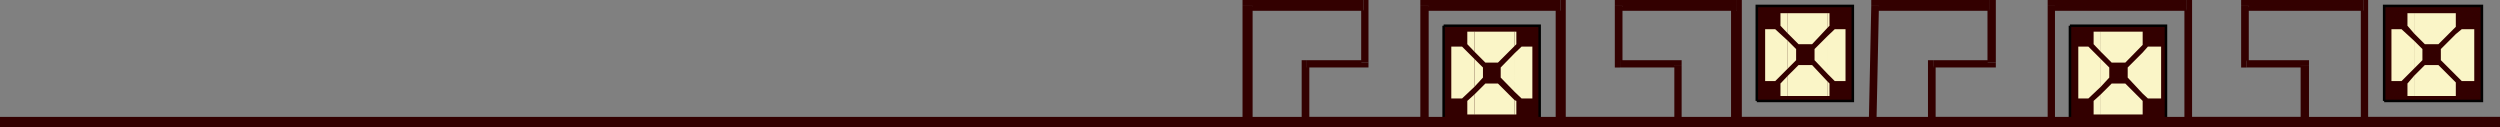 <svg xmlns="http://www.w3.org/2000/svg" width="718.5" height="36.5"><rect width="100%" height="100%" fill="#808080" stroke="none"/><path fill="#300" stroke="#000" stroke-miterlimit="10" stroke-width=".726" d="M414.902 7.398V35H442.5V7.398h-27.598m90 21.602V1.7H532.5V29h-27.598m90-21.602V35H622.5V7.398h-27.598M685.203 29V1.7h28.098V29h-28.098"/><path fill="#300" d="M718.5 36.5H0v-2.902h718.5V36.5"/><path fill="#300" d="m678.5 35 .703 1.5H718.5v-2.902h-39.297L680.602 35H678.5v1.5h.703L678.5 35"/><path fill="#300" d="m679.203 3.098-.703-1.399V35h2.102V1.7L679.203 0l1.399 1.7V0h-1.399v3.098"/><path fill="#300" d="m646.3 1.7-.698 1.398h33.601V0h-33.601l-1.5 1.7 1.5-1.7h-1.5v1.7h2.199"/><path fill="#300" d="m645.602 17.297.699 1.402v-17h-2.2v17l1.5.7-1.5-.7v.7h1.5v-2.102"/><path fill="#300" d="m663.602 18.7-1.5-1.403h-16.5v2.101h16.5l-.899-.699h2.399v-1.402h-1.5l1.5 1.402"/><path fill="#300" d="m662.102 36.5 1.5-1.5V18.7h-2.399V35l.899-1.402V36.5h1.5V35l-1.5 1.5"/><path fill="#300" d="m627.8 35 .7 1.5h33.602v-2.902H628.5L630 35h-2.2v1.5h.7l-.7-1.5"/><path fill="#300" d="m628.5 3.098-.7-1.399V35h2.2V1.7L628.5 0l1.5 1.7V0h-1.5v3.098"/><path fill="#300" d="m590.602 1.7-1.399 1.398H628.5V0h-39.297l-.703 1.7.703-1.7h-.703v1.7h2.102"/><path fill="#300" d="m589.203 36.5 1.399-1.5V1.7H588.5V35l.703-1.402V36.5h1.399V35l-1.399 1.5"/><path fill="#300" d="m554.102 35 1.5 1.5h33.601v-2.902h-33.601L556.3 35h-2.2v1.5h1.5l-1.5-1.5"/><path fill="#300" d="m555.602 17.297-1.5.703v17h2.199V18l-.7 1.398v-2.101h-1.5V18l1.5-.703"/><path fill="#300" d="m571.203 18 .7-.703h-16.301v2.101h16.3l1.7-1.398-1.7 1.398h1.7V18h-2.399"/><path fill="#300" d="m571.902 3.098-.699-1.399V18h2.399V1.7l-1.7-1.7 1.7 1.7V0h-1.7v3.098"/><path fill="#300" d="m540 1.7-1.5 1.398h33.402V0H538.5l-.7 1.7.7-1.7h-.7v1.7h2.2"/><path fill="#300" d="m538.5 36.5.8-1.5.7-33.3h-2.2l-.698 33.3 1.398-1.402V36.5h.8V35l-.8 1.5"/><path fill="#300" d="m497.5 35 1.703 1.5H538.5v-2.902h-39.297L500.602 35H497.5v1.5h1.703L497.5 35"/><path fill="#300" d="M499.203 3.098 497.5 1.699V35h3.102V1.7L499.203 0l1.399 1.7V0h-1.399v3.098"/><path fill="#300" d="m466.3 1.7-.698 1.398h33.601V0h-33.601l-1.5 1.7 1.5-1.7h-1.5v1.7h2.199"/><path fill="#300" d="m465.602 17.297.699 1.402v-17h-2.2v17l1.5.7-1.5-.7v.7h1.5v-2.102"/><path fill="#300" d="m483.3 18.7-1.398-1.403h-16.3v2.101h16.3l-.699-.699h2.098v-1.402h-1.399l1.399 1.402"/><path fill="#300" d="m481.902 36.5 1.399-1.5V18.7h-2.098V35l.7-1.402V36.5h1.398V35l-1.399 1.5"/><path fill="#300" d="m447.102 35 1.398 1.5h33.402v-2.902H448.5L450 35h-2.898v1.5h1.398l-1.398-1.5"/><path fill="#300" d="m448.5 3.098-1.398-1.399V35H450V1.7L448.5 0l1.5 1.7V0h-1.5v3.098"/><path fill="#300" d="m410.602 1.7-1.7 1.398H448.5V0h-39.598l-.699 1.7.7-1.7h-.7v1.7h2.399"/><path fill="#300" d="m408.902 36.5 1.7-1.5V1.7h-2.399V35l.7-1.402V36.5h1.699V35l-1.7 1.5"/><path fill="#300" d="m374.102 35 1.5 1.5h33.3v-2.902h-33.3L376.3 35h-2.2v1.5h1.5l-1.5-1.5"/><path fill="#300" d="m375.602 17.297-1.5.703v17h2.199V18l-.7 1.398v-2.101h-1.5V18l1.5-.703"/><path fill="#300" d="m391.203 18 .7-.703h-16.301v2.101h16.3L393.301 18l-1.399 1.398h1.399V18h-2.098"/><path fill="#300" d="m391.902 3.098-.699-1.399V18h2.098V1.7L391.902 0l1.399 1.7V0h-1.399v3.098"/><path fill="#300" d="m360 1.7-1.5 1.398h33.402V0H358.5l-1.398 1.7L358.5 0h-1.398v1.7H360"/><path fill="#300" d="M358.5 35h1.5V1.7h-2.898V35h1.398m-1.398 0v1.5H360V35h-2.898"/><path fill="#faf5c7" d="M423.8 32.898h11.5v-4.101L430.5 24h-3.598l-3.101 3.098v5.8"/><path fill="#faf5c7" d="M423.8 27.098 421.704 29v3.898h2.098v-5.8m-.002-2.2 2.403-2.601v-2.899L423.801 17v7.898"/><path fill="#faf5c7" d="m423.8 17-3.597-3.602h-3.101v14.899h3.101l3.598-3.399V17m-.001-2.102L426.903 18h3.598l4.8-4.8V9.097h-11.5v5.8"/><path fill="#faf5c7" d="M423.8 9.098h-2.097v3.601l2.098 2.2V9.097M435.3 32.898h.5V29l-.5-.203v4.101m0-6.5 2 1.899h3.102V13.398h-3.101l-2 1.899v11.101m-.001-11.101-4 4.101v2.899l4 4.101V15.297m0-2.097.5-.5V9.097h-.5v4.101m78.5 14.4h11.5V23.5l-4.5-4.8h-3.898l-3.101 3.097v5.8"/><path fill="#faf5c7" d="M513.8 21.797 511.704 24v3.598h2.098v-5.801M513.8 19.7l2.403-2.403v-3.2l-2.402-2.398v8"/><path fill="#faf5c7" d="m513.8 11.7-3.597-3.302h-2.902v14.899h2.902l3.598-3.598v-8m-.001-2.101 3.102 3.101h3.899l4.5-4.8V3.796h-11.5v5.8"/><path fill="#faf5c7" d="M513.8 3.797h-2.097v3.601l2.098 2.2V3.797M525.3 27.598h.5V24l-.5-.5v4.098m0-6.301 2 2h3.102V8.398h-3.101l-2 1.899v11m-.001-11-3.8 3.8v3.2l3.8 4v-11m0-2.399.5-.5V3.797h-.5v4.101m78.5 25h12V29l-5-5h-3.898l-3.101 3.098v5.8"/><path fill="#faf5c7" d="M603.8 27.098 601.704 29v3.898h2.098v-5.8m-.002-2.2 2.403-2.601v-2.899L603.801 17v7.898"/><path fill="#faf5c7" d="m603.8 17-3.597-3.602h-2.902v14.899h2.902l3.598-3.399V17m-.001-2.102L606.903 18h3.899l5-5.102v-3.8h-12v5.8"/><path fill="#faf5c7" d="M603.8 9.098h-2.097v3.601l2.098 2.2V9.097M615.8 26.898l1.5 1.399h3.802V13.398H617.3l-1.5 1.7v11.8m0-11.8-4.3 4.3v2.899l4.3 4.601v-11.8m78 12.5h12v-3.899l-5-5h-3.898l-3.101 3.098v5.8"/><path fill="#faf5c7" d="M693.8 21.797 691.903 24v3.598h1.899v-5.801M693.8 19.7l2.403-2.403v-3.2l-2.402-2.398v8"/><path fill="#faf5c7" d="m693.8 11.7-3.597-3.302h-2.902v14.899h2.902l3.598-3.598v-8m-.001-2.101 3.102 3.101h3.899l5-5V3.797h-12v5.8"/><path fill="#faf5c7" d="M693.8 3.797h-1.898v3.601l1.899 2.2V3.797M705.8 21.598l1.7 1.699h3.602V8.398H707.5l-1.7 1.399v11.8m0-11.8-4.3 4.3v3.2l4.3 4.3v-11.8"/></svg>
